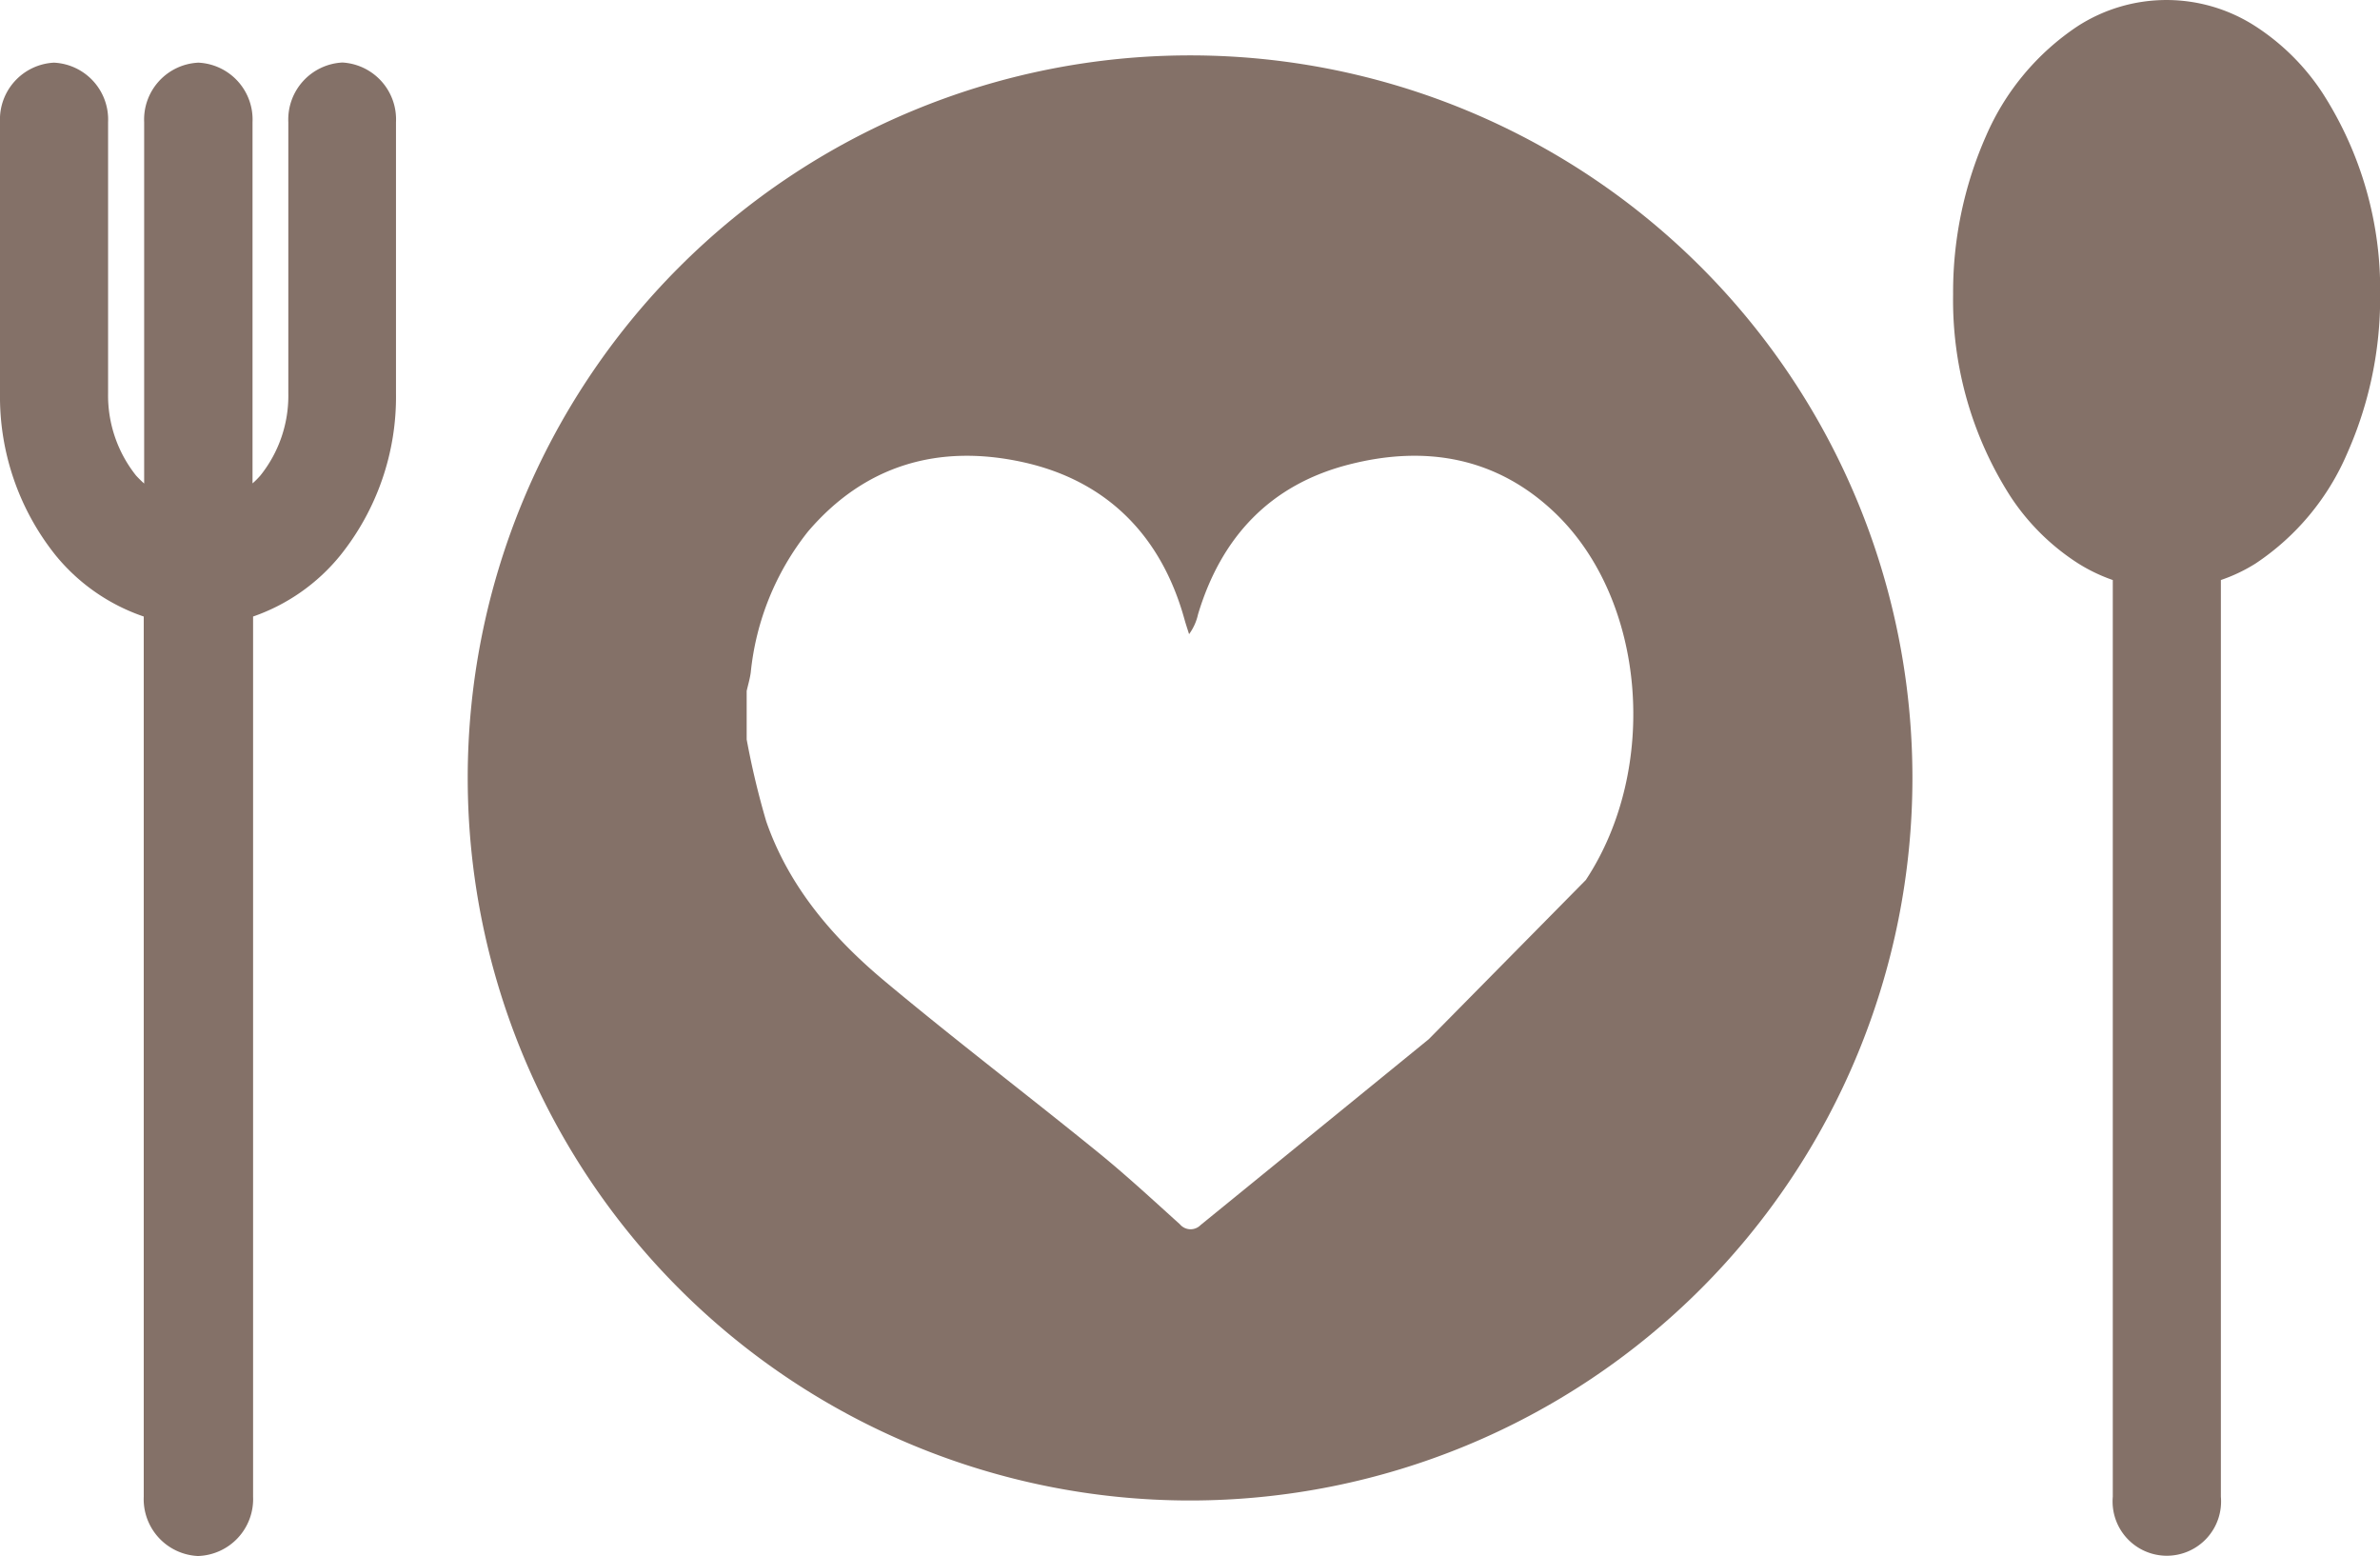 <svg id="レイヤー_2" data-name="レイヤー 2" xmlns="http://www.w3.org/2000/svg" viewBox="0 0 170.21 111.25"><defs><style>.cls-1{fill:#847168;}</style></defs><path class="cls-1" d="M29.39,38.74A4.08,4.08,0,0,0,25.52,43V62.4a9.12,9.12,0,0,1-2,5.87,5.92,5.92,0,0,1-.56.56V43a4.07,4.07,0,0,0-3.87-4.25A4.07,4.07,0,0,0,15.21,43V68.84a7.76,7.76,0,0,1-.58-.57,9.19,9.19,0,0,1-2-5.87V43a4.07,4.07,0,0,0-3.87-4.25A4.07,4.07,0,0,0,4.9,43V62.4a18.16,18.16,0,0,0,4,11.6,13.92,13.92,0,0,0,6.28,4.35v62.93a4.07,4.07,0,0,0,3.87,4.24A4.07,4.07,0,0,0,23,141.28V78.35A13.89,13.89,0,0,0,29.22,74a18.11,18.11,0,0,0,4-11.6V43A4.07,4.07,0,0,0,29.39,38.74Z" transform="translate(-4.9 -34.27)"/><path class="cls-1" d="M171,40.92a16.35,16.35,0,0,0-4.81-4.78,11.72,11.72,0,0,0-12.7,0A18,18,0,0,0,146.93,44a27.61,27.61,0,0,0-2.35,11.33,26,26,0,0,0,4.1,14.43,16.31,16.31,0,0,0,4.81,4.77A12.08,12.08,0,0,0,156,75.74v65.54a3.88,3.88,0,1,0,7.73,0V75.74a11.76,11.76,0,0,0,2.48-1.18,17.92,17.92,0,0,0,6.56-7.89,27.35,27.35,0,0,0,2.35-11.31A25.94,25.94,0,0,0,171,40.92Z" transform="translate(-4.9 -34.27)"/><path class="cls-1" d="M90,38.23a51.66,51.66,0,1,0,51.67,51.66A51.65,51.65,0,0,0,90,38.23Zm28.34,58.93-11.26,11.41q-8.16,6.65-16.32,13.29a1,1,0,0,1-1.48-.06c-1.93-1.74-3.84-3.51-5.86-5.15-5.06-4.11-10.26-8.06-15.26-12.24-3.71-3.1-6.84-6.75-8.46-11.41a58.08,58.08,0,0,1-1.4-5.86V83.67c.1-.44.23-.87.29-1.31a19.29,19.29,0,0,1,4.09-10.08C66.73,67.53,72,66,78,67.3s9.94,5.22,11.61,11.25c.1.36.22.71.33,1.06a3.78,3.78,0,0,0,.64-1.42c1.66-5.52,5.16-9.27,10.8-10.71,5.46-1.4,10.56-.53,14.74,3.47C122.64,77.2,123.56,89.22,118.33,97.16Z" transform="translate(-4.9 -34.27)"/></svg>
